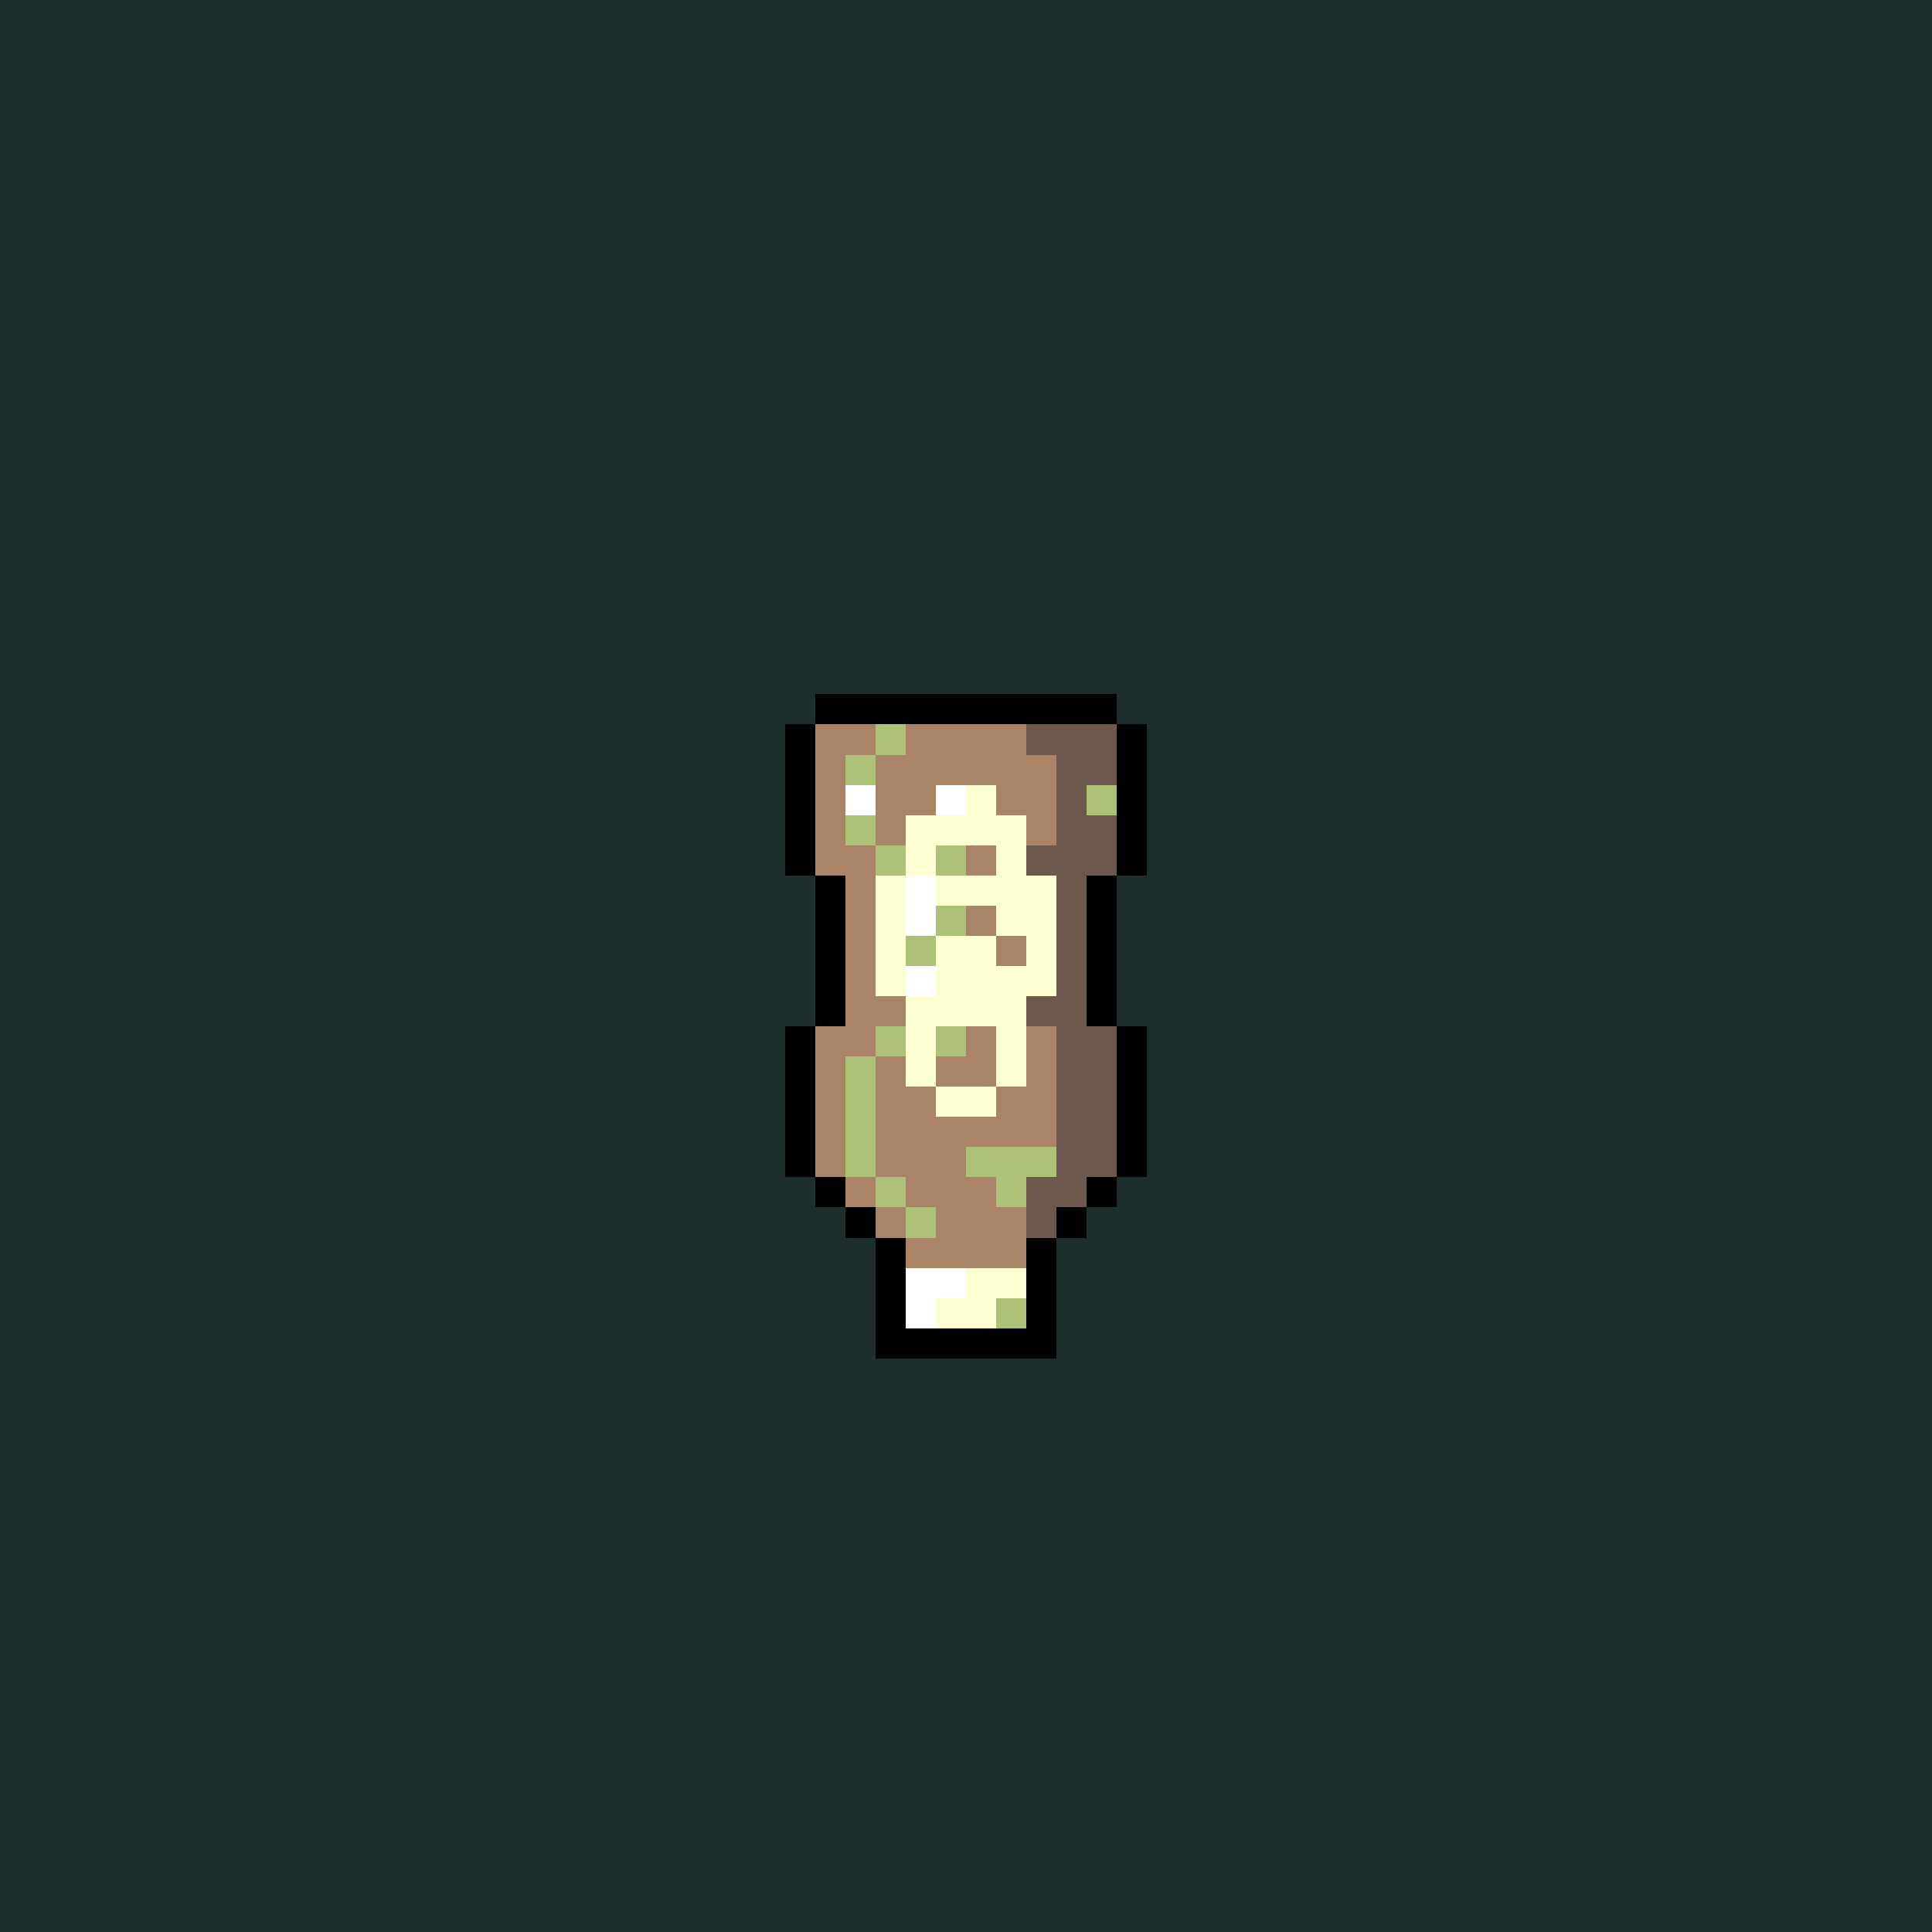 <svg version="1.0" xmlns="http://www.w3.org/2000/svg" width="512" height="512" viewBox="0 0 64 64" shape-rendering="crispEdges" preserveAspectRatio="xMidYMid meet"> <rect width="64" height="64" fill="#1e2e2d" /><rect width="10" height="1" x="27" y="23" fill="#000000"/><rect width="1" height="1" x="26" y="24" fill="#000000"/><rect width="2" height="1" x="27" y="24" fill="#a98467"/><rect width="1" height="1" x="29" y="24" fill="#adc178"/><rect width="4" height="1" x="30" y="24" fill="#a98467"/><rect width="3" height="1" x="34" y="24" fill="#6c584c"/><rect width="1" height="1" x="37" y="24" fill="#000000"/><rect width="1" height="1" x="26" y="25" fill="#000000"/><rect width="1" height="1" x="27" y="25" fill="#a98467"/><rect width="1" height="1" x="28" y="25" fill="#adc178"/><rect width="6" height="1" x="29" y="25" fill="#a98467"/><rect width="2" height="1" x="35" y="25" fill="#6c584c"/><rect width="1" height="1" x="37" y="25" fill="#000000"/><rect width="1" height="1" x="26" y="26" fill="#000000"/><rect width="1" height="1" x="27" y="26" fill="#a98467"/><rect width="1" height="1" x="28" y="26" fill="#ffffff"/><rect width="2" height="1" x="29" y="26" fill="#a98467"/><rect width="1" height="1" x="31" y="26" fill="#ffffff"/><rect width="1" height="1" x="32" y="26" fill="#fdffd0"/><rect width="2" height="1" x="33" y="26" fill="#a98467"/><rect width="1" height="1" x="35" y="26" fill="#6c584c"/><rect width="1" height="1" x="36" y="26" fill="#adc178"/><rect width="1" height="1" x="37" y="26" fill="#000000"/><rect width="1" height="1" x="26" y="27" fill="#000000"/><rect width="1" height="1" x="27" y="27" fill="#a98467"/><rect width="1" height="1" x="28" y="27" fill="#adc178"/><rect width="1" height="1" x="29" y="27" fill="#a98467"/><rect width="4" height="1" x="30" y="27" fill="#fdffd0"/><rect width="1" height="1" x="34" y="27" fill="#a98467"/><rect width="2" height="1" x="35" y="27" fill="#6c584c"/><rect width="1" height="1" x="37" y="27" fill="#000000"/><rect width="1" height="1" x="26" y="28" fill="#000000"/><rect width="2" height="1" x="27" y="28" fill="#a98467"/><rect width="1" height="1" x="29" y="28" fill="#adc178"/><rect width="1" height="1" x="30" y="28" fill="#fdffd0"/><rect width="1" height="1" x="31" y="28" fill="#adc178"/><rect width="1" height="1" x="32" y="28" fill="#a98467"/><rect width="1" height="1" x="33" y="28" fill="#fdffd0"/><rect width="3" height="1" x="34" y="28" fill="#6c584c"/><rect width="1" height="1" x="37" y="28" fill="#000000"/><rect width="1" height="1" x="27" y="29" fill="#000000"/><rect width="1" height="1" x="28" y="29" fill="#a98467"/><rect width="1" height="1" x="29" y="29" fill="#fdffd0"/><rect width="1" height="1" x="30" y="29" fill="#ffffff"/><rect width="4" height="1" x="31" y="29" fill="#fdffd0"/><rect width="1" height="1" x="35" y="29" fill="#6c584c"/><rect width="1" height="1" x="36" y="29" fill="#000000"/><rect width="1" height="1" x="27" y="30" fill="#000000"/><rect width="1" height="1" x="28" y="30" fill="#a98467"/><rect width="1" height="1" x="29" y="30" fill="#fdffd0"/><rect width="1" height="1" x="30" y="30" fill="#ffffff"/><rect width="1" height="1" x="31" y="30" fill="#adc178"/><rect width="1" height="1" x="32" y="30" fill="#a98467"/><rect width="2" height="1" x="33" y="30" fill="#fdffd0"/><rect width="1" height="1" x="35" y="30" fill="#6c584c"/><rect width="1" height="1" x="36" y="30" fill="#000000"/><rect width="1" height="1" x="27" y="31" fill="#000000"/><rect width="1" height="1" x="28" y="31" fill="#a98467"/><rect width="1" height="1" x="29" y="31" fill="#fdffd0"/><rect width="1" height="1" x="30" y="31" fill="#adc178"/><rect width="2" height="1" x="31" y="31" fill="#fdffd0"/><rect width="1" height="1" x="33" y="31" fill="#a98467"/><rect width="1" height="1" x="34" y="31" fill="#fdffd0"/><rect width="1" height="1" x="35" y="31" fill="#6c584c"/><rect width="1" height="1" x="36" y="31" fill="#000000"/><rect width="1" height="1" x="27" y="32" fill="#000000"/><rect width="1" height="1" x="28" y="32" fill="#a98467"/><rect width="1" height="1" x="29" y="32" fill="#fdffd0"/><rect width="1" height="1" x="30" y="32" fill="#ffffff"/><rect width="4" height="1" x="31" y="32" fill="#fdffd0"/><rect width="1" height="1" x="35" y="32" fill="#6c584c"/><rect width="1" height="1" x="36" y="32" fill="#000000"/><rect width="1" height="1" x="27" y="33" fill="#000000"/><rect width="2" height="1" x="28" y="33" fill="#a98467"/><rect width="4" height="1" x="30" y="33" fill="#fdffd0"/><rect width="2" height="1" x="34" y="33" fill="#6c584c"/><rect width="1" height="1" x="36" y="33" fill="#000000"/><rect width="1" height="1" x="26" y="34" fill="#000000"/><rect width="2" height="1" x="27" y="34" fill="#a98467"/><rect width="1" height="1" x="29" y="34" fill="#adc178"/><rect width="1" height="1" x="30" y="34" fill="#fdffd0"/><rect width="1" height="1" x="31" y="34" fill="#adc178"/><rect width="1" height="1" x="32" y="34" fill="#a98467"/><rect width="1" height="1" x="33" y="34" fill="#fdffd0"/><rect width="1" height="1" x="34" y="34" fill="#a98467"/><rect width="2" height="1" x="35" y="34" fill="#6c584c"/><rect width="1" height="1" x="37" y="34" fill="#000000"/><rect width="1" height="1" x="26" y="35" fill="#000000"/><rect width="1" height="1" x="27" y="35" fill="#a98467"/><rect width="1" height="1" x="28" y="35" fill="#adc178"/><rect width="1" height="1" x="29" y="35" fill="#a98467"/><rect width="1" height="1" x="30" y="35" fill="#fdffd0"/><rect width="2" height="1" x="31" y="35" fill="#a98467"/><rect width="1" height="1" x="33" y="35" fill="#fdffd0"/><rect width="1" height="1" x="34" y="35" fill="#a98467"/><rect width="2" height="1" x="35" y="35" fill="#6c584c"/><rect width="1" height="1" x="37" y="35" fill="#000000"/><rect width="1" height="1" x="26" y="36" fill="#000000"/><rect width="1" height="1" x="27" y="36" fill="#a98467"/><rect width="1" height="1" x="28" y="36" fill="#adc178"/><rect width="2" height="1" x="29" y="36" fill="#a98467"/><rect width="2" height="1" x="31" y="36" fill="#fdffd0"/><rect width="2" height="1" x="33" y="36" fill="#a98467"/><rect width="2" height="1" x="35" y="36" fill="#6c584c"/><rect width="1" height="1" x="37" y="36" fill="#000000"/><rect width="1" height="1" x="26" y="37" fill="#000000"/><rect width="1" height="1" x="27" y="37" fill="#a98467"/><rect width="1" height="1" x="28" y="37" fill="#adc178"/><rect width="6" height="1" x="29" y="37" fill="#a98467"/><rect width="2" height="1" x="35" y="37" fill="#6c584c"/><rect width="1" height="1" x="37" y="37" fill="#000000"/><rect width="1" height="1" x="26" y="38" fill="#000000"/><rect width="1" height="1" x="27" y="38" fill="#a98467"/><rect width="1" height="1" x="28" y="38" fill="#adc178"/><rect width="3" height="1" x="29" y="38" fill="#a98467"/><rect width="3" height="1" x="32" y="38" fill="#adc178"/><rect width="2" height="1" x="35" y="38" fill="#6c584c"/><rect width="1" height="1" x="37" y="38" fill="#000000"/><rect width="1" height="1" x="27" y="39" fill="#000000"/><rect width="1" height="1" x="28" y="39" fill="#a98467"/><rect width="1" height="1" x="29" y="39" fill="#adc178"/><rect width="3" height="1" x="30" y="39" fill="#a98467"/><rect width="1" height="1" x="33" y="39" fill="#adc178"/><rect width="2" height="1" x="34" y="39" fill="#6c584c"/><rect width="1" height="1" x="36" y="39" fill="#000000"/><rect width="1" height="1" x="28" y="40" fill="#000000"/><rect width="1" height="1" x="29" y="40" fill="#a98467"/><rect width="1" height="1" x="30" y="40" fill="#adc178"/><rect width="3" height="1" x="31" y="40" fill="#a98467"/><rect width="1" height="1" x="34" y="40" fill="#6c584c"/><rect width="1" height="1" x="35" y="40" fill="#000000"/><rect width="1" height="1" x="29" y="41" fill="#000000"/><rect width="4" height="1" x="30" y="41" fill="#a98467"/><rect width="1" height="1" x="34" y="41" fill="#000000"/><rect width="1" height="1" x="29" y="42" fill="#000000"/><rect width="2" height="1" x="30" y="42" fill="#ffffff"/><rect width="2" height="1" x="32" y="42" fill="#fdffd0"/><rect width="1" height="1" x="34" y="42" fill="#000000"/><rect width="1" height="1" x="29" y="43" fill="#000000"/><rect width="1" height="1" x="30" y="43" fill="#ffffff"/><rect width="2" height="1" x="31" y="43" fill="#fdffd0"/><rect width="1" height="1" x="33" y="43" fill="#adc178"/><rect width="1" height="1" x="34" y="43" fill="#000000"/><rect width="6" height="1" x="29" y="44" fill="#000000"/></svg>